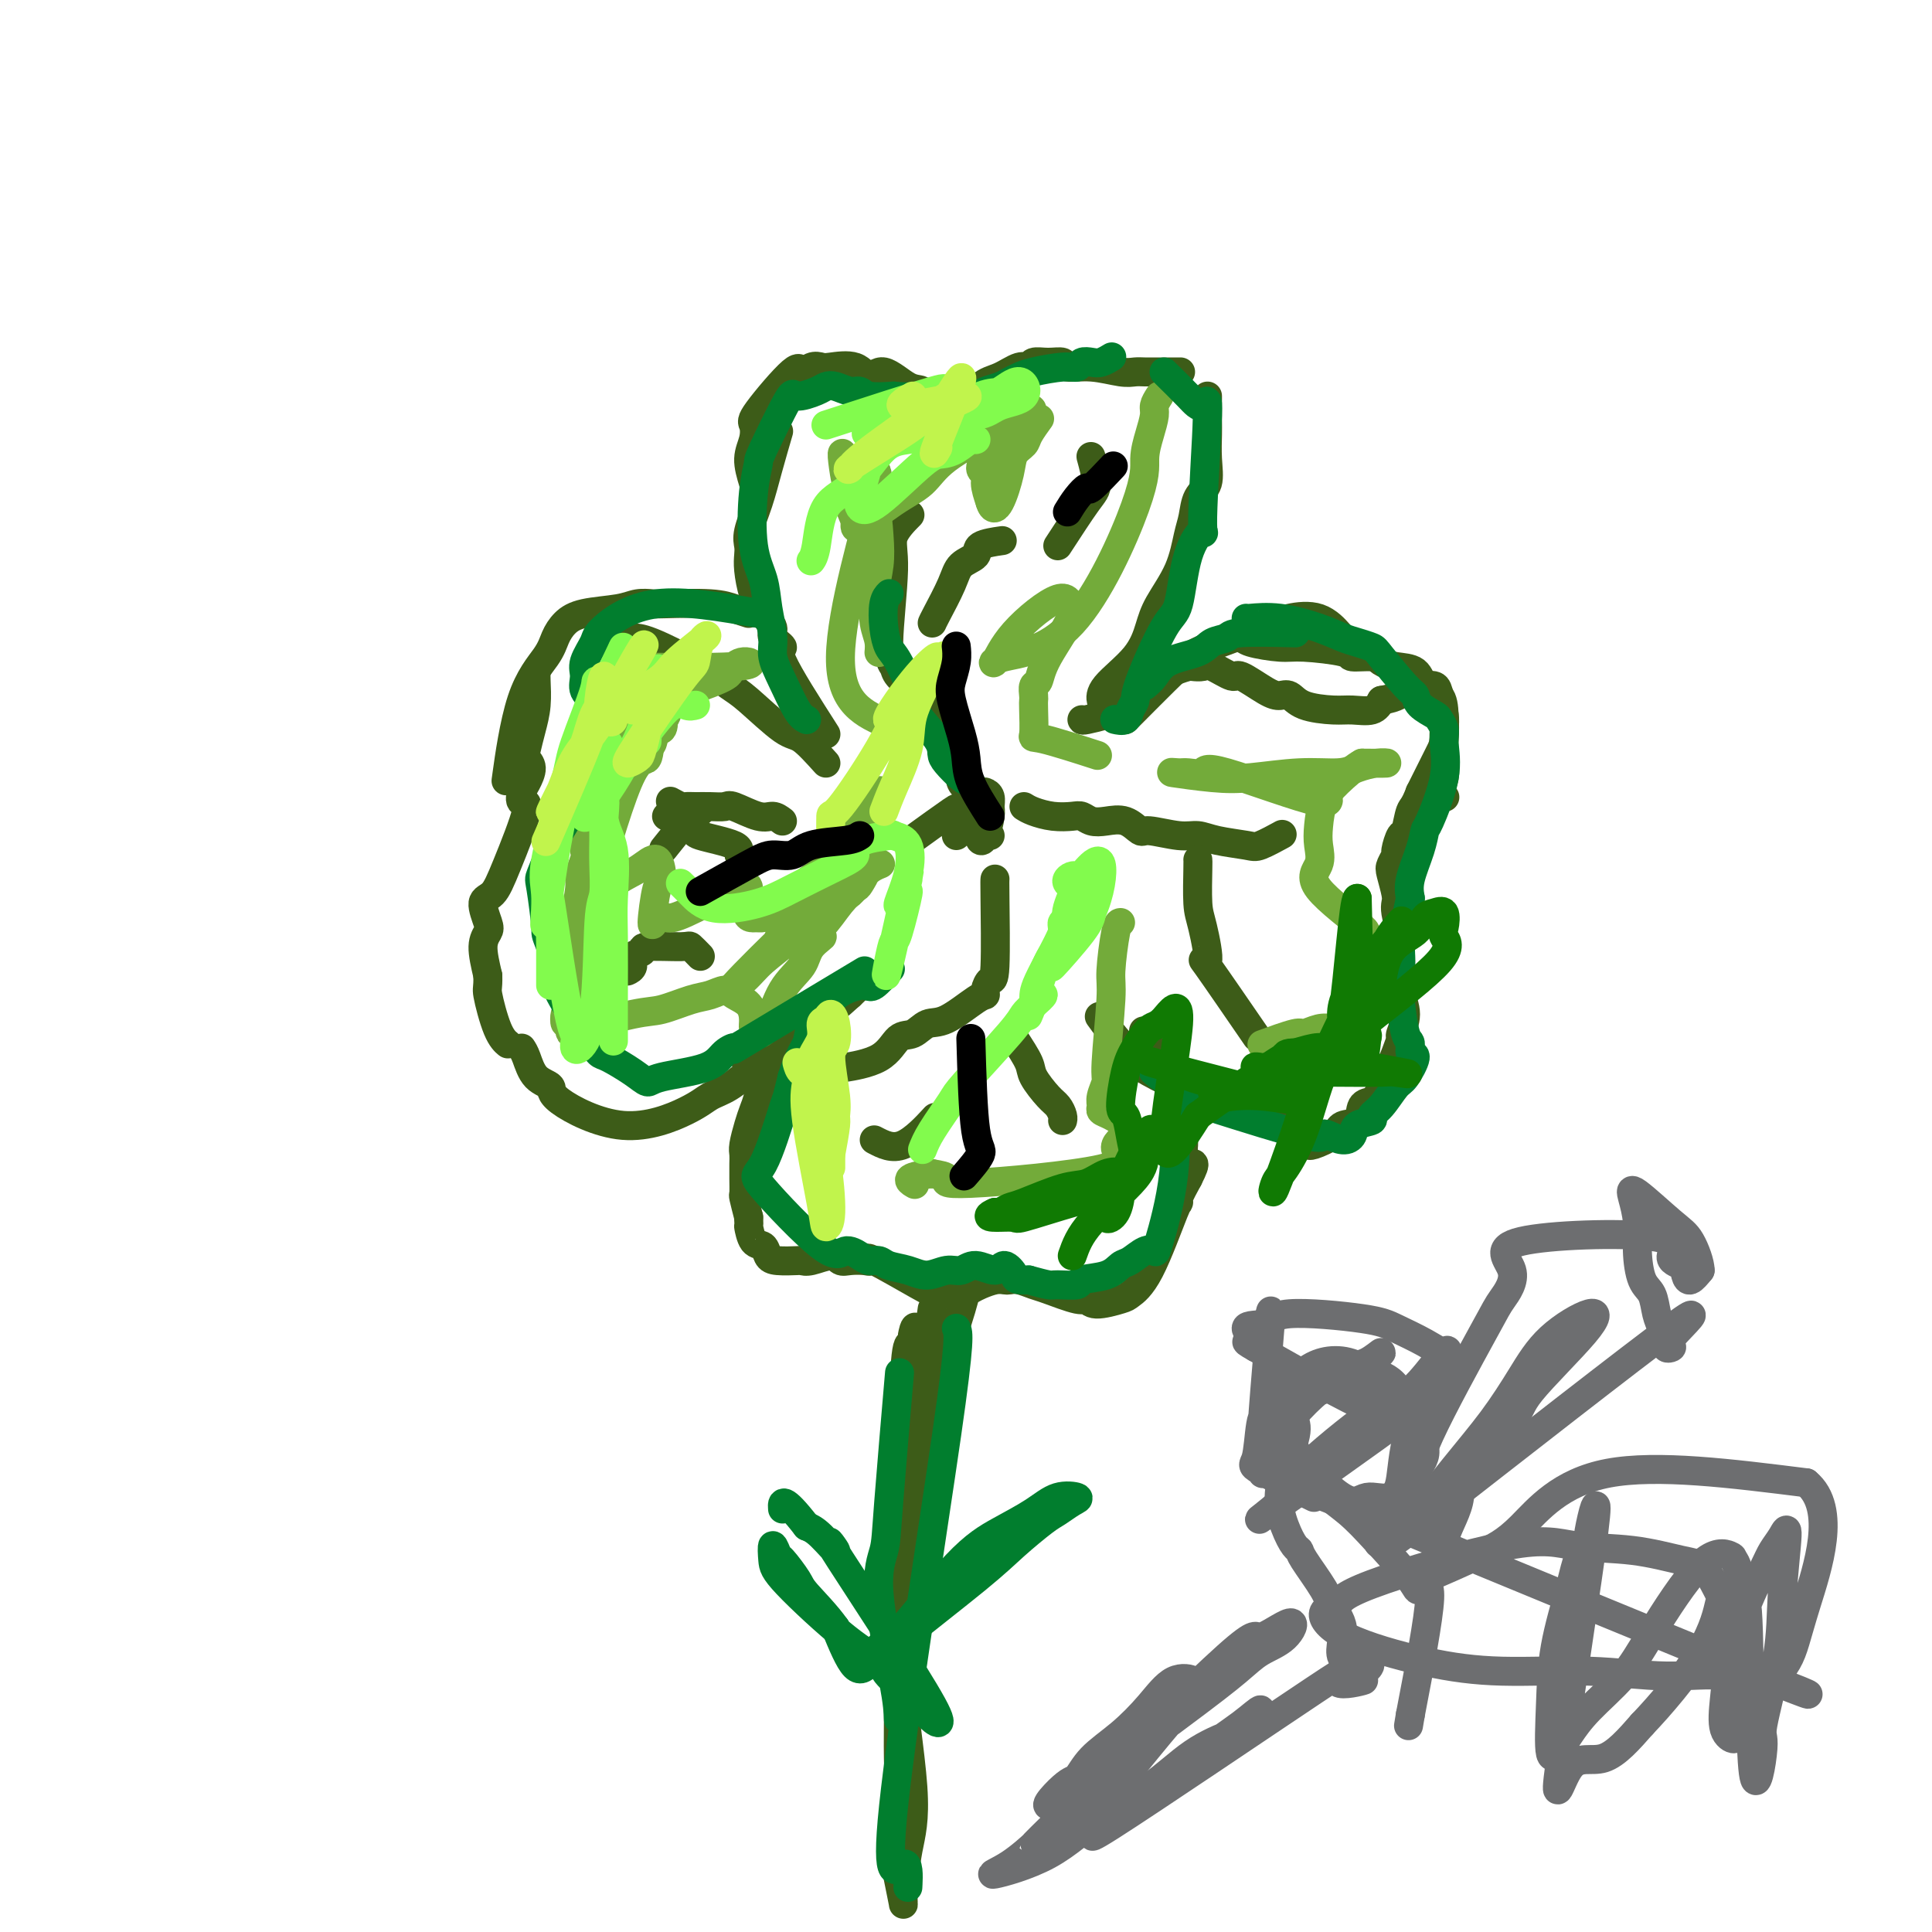 <svg viewBox='0 0 400 400' version='1.1' xmlns='http://www.w3.org/2000/svg' xmlns:xlink='http://www.w3.org/1999/xlink'><g fill='none' stroke='#3D5C18' stroke-width='6' stroke-linecap='round' stroke-linejoin='round'><path d='M171,158c-1.848,-2.050 -3.696,-4.101 -5,-5c-1.304,-0.899 -2.064,-0.648 -4,-2c-1.936,-1.352 -5.046,-4.309 -7,-6c-1.954,-1.691 -2.751,-2.116 -4,-3c-1.249,-0.884 -2.951,-2.226 -6,-4c-3.049,-1.774 -7.444,-3.978 -10,-5c-2.556,-1.022 -3.273,-0.862 -4,-1c-0.727,-0.138 -1.465,-0.576 -2,-1c-0.535,-0.424 -0.867,-0.836 -1,-1c-0.133,-0.164 -0.066,-0.082 0,0'/><path d='M155,127c-0.956,-0.310 -1.911,-0.620 -3,-1c-1.089,-0.380 -2.311,-0.831 -5,-1c-2.689,-0.169 -6.845,-0.057 -9,0c-2.155,0.057 -2.310,0.059 -3,0c-0.690,-0.059 -1.915,-0.179 -3,0c-1.085,0.179 -2.031,0.657 -4,1c-1.969,0.343 -4.960,0.552 -7,1c-2.040,0.448 -3.128,1.135 -4,2c-0.872,0.865 -1.526,1.909 -2,3c-0.474,1.091 -0.766,2.231 -2,4c-1.234,1.769 -3.409,4.169 -5,9c-1.591,4.831 -2.597,12.095 -3,15c-0.403,2.905 -0.201,1.453 0,0'/><path d='M111,139c-0.023,0.402 -0.046,0.804 0,2c0.046,1.196 0.160,3.187 0,5c-0.160,1.813 -0.596,3.448 -1,5c-0.404,1.552 -0.777,3.020 -1,4c-0.223,0.980 -0.296,1.472 0,2c0.296,0.528 0.962,1.092 1,2c0.038,0.908 -0.553,2.160 -1,3c-0.447,0.840 -0.752,1.269 -1,2c-0.248,0.731 -0.439,1.765 0,2c0.439,0.235 1.508,-0.330 1,2c-0.508,2.330 -2.594,7.554 -4,11c-1.406,3.446 -2.132,5.112 -3,6c-0.868,0.888 -1.876,0.998 -2,2c-0.124,1.002 0.637,2.898 1,4c0.363,1.102 0.329,1.412 0,2c-0.329,0.588 -0.951,1.454 -1,3c-0.049,1.546 0.476,3.773 1,6'/><path d='M101,202c0.065,2.850 -0.271,2.475 0,4c0.271,1.525 1.150,4.949 2,7c0.850,2.051 1.671,2.729 2,3c0.329,0.271 0.164,0.136 0,0'/><path d='M108,217c0.292,0.441 0.585,0.882 1,2c0.415,1.118 0.954,2.914 2,4c1.046,1.086 2.600,1.461 3,2c0.400,0.539 -0.355,1.240 2,3c2.355,1.760 7.820,4.579 13,5c5.180,0.421 10.076,-1.556 13,-3c2.924,-1.444 3.877,-2.356 5,-3c1.123,-0.644 2.417,-1.021 4,-2c1.583,-0.979 3.455,-2.561 5,-4c1.545,-1.439 2.762,-2.733 4,-4c1.238,-1.267 2.497,-2.505 3,-3c0.503,-0.495 0.252,-0.248 0,0'/><path d='M154,219c3.841,-1.501 7.681,-3.002 10,-4c2.319,-0.998 3.116,-1.494 5,-3c1.884,-1.506 4.853,-4.021 7,-6c2.147,-1.979 3.470,-3.423 4,-4c0.530,-0.577 0.265,-0.289 0,0'/><path d='M171,152c-3.868,-6.049 -7.736,-12.099 -9,-15c-1.264,-2.901 0.075,-2.655 0,-3c-0.075,-0.345 -1.565,-1.282 -2,-2c-0.435,-0.718 0.185,-1.218 0,-2c-0.185,-0.782 -1.173,-1.847 -2,-3c-0.827,-1.153 -1.491,-2.392 -2,-4c-0.509,-1.608 -0.862,-3.583 -1,-5c-0.138,-1.417 -0.059,-2.276 0,-3c0.059,-0.724 0.100,-1.312 0,-2c-0.100,-0.688 -0.342,-1.474 0,-3c0.342,-1.526 1.267,-3.790 2,-6c0.733,-2.210 1.274,-4.364 2,-7c0.726,-2.636 1.636,-5.753 2,-7c0.364,-1.247 0.182,-0.623 0,0'/><path d='M156,100c-0.530,-1.744 -1.059,-3.489 -1,-5c0.059,-1.511 0.708,-2.789 1,-4c0.292,-1.211 0.228,-2.356 0,-3c-0.228,-0.644 -0.618,-0.785 1,-3c1.618,-2.215 5.246,-6.502 7,-8c1.754,-1.498 1.635,-0.208 2,0c0.365,0.208 1.214,-0.667 2,-1c0.786,-0.333 1.510,-0.124 2,0c0.490,0.124 0.746,0.163 2,0c1.254,-0.163 3.506,-0.529 5,0c1.494,0.529 2.231,1.955 3,2c0.769,0.045 1.571,-1.289 3,-1c1.429,0.289 3.486,2.200 5,3c1.514,0.800 2.486,0.488 3,1c0.514,0.512 0.571,1.849 1,2c0.429,0.151 1.231,-0.882 2,-1c0.769,-0.118 1.505,0.681 2,1c0.495,0.319 0.747,0.160 1,0'/><path d='M197,83c3.339,0.336 4.686,-1.823 6,-3c1.314,-1.177 2.595,-1.373 4,-2c1.405,-0.627 2.934,-1.686 4,-2c1.066,-0.314 1.669,0.116 2,0c0.331,-0.116 0.389,-0.778 1,-1c0.611,-0.222 1.773,-0.003 3,0c1.227,0.003 2.517,-0.209 3,0c0.483,0.209 0.159,0.841 1,1c0.841,0.159 2.845,-0.153 5,0c2.155,0.153 4.459,0.773 6,1c1.541,0.227 2.319,0.061 3,0c0.681,-0.061 1.265,-0.016 2,0c0.735,0.016 1.621,0.004 3,0c1.379,-0.004 3.251,-0.001 4,0c0.749,0.001 0.374,0.001 0,0'/><path d='M250,82c-0.004,1.889 -0.008,3.778 0,5c0.008,1.222 0.027,1.776 0,3c-0.027,1.224 -0.101,3.119 0,5c0.101,1.881 0.377,3.750 0,5c-0.377,1.250 -1.407,1.881 -2,3c-0.593,1.119 -0.750,2.727 -1,4c-0.250,1.273 -0.594,2.211 -1,4c-0.406,1.789 -0.873,4.429 -2,7c-1.127,2.571 -2.915,5.075 -4,7c-1.085,1.925 -1.468,3.273 -2,5c-0.532,1.727 -1.215,3.834 -3,6c-1.785,2.166 -4.673,4.391 -6,6c-1.327,1.609 -1.093,2.603 -1,3c0.093,0.397 0.047,0.199 0,0'/><path d='M224,149c0.017,0.095 0.033,0.191 1,0c0.967,-0.191 2.883,-0.667 4,-1c1.117,-0.333 1.434,-0.522 2,-1c0.566,-0.478 1.379,-1.245 2,-2c0.621,-0.755 1.049,-1.498 2,-2c0.951,-0.502 2.425,-0.761 3,-1c0.575,-0.239 0.252,-0.456 1,-1c0.748,-0.544 2.568,-1.416 4,-2c1.432,-0.584 2.475,-0.880 3,-1c0.525,-0.120 0.532,-0.063 1,0c0.468,0.063 1.395,0.132 2,0c0.605,-0.132 0.886,-0.466 2,0c1.114,0.466 3.061,1.731 4,2c0.939,0.269 0.871,-0.457 2,0c1.129,0.457 3.457,2.098 5,3c1.543,0.902 2.302,1.064 3,1c0.698,-0.064 1.335,-0.356 2,0c0.665,0.356 1.358,1.358 3,2c1.642,0.642 4.234,0.925 6,1c1.766,0.075 2.706,-0.057 4,0c1.294,0.057 2.941,0.302 4,0c1.059,-0.302 1.529,-1.151 2,-2'/><path d='M286,145c3.434,-0.546 4.019,-1.410 5,-2c0.981,-0.590 2.358,-0.905 3,-1c0.642,-0.095 0.550,0.031 1,0c0.450,-0.031 1.441,-0.218 2,0c0.559,0.218 0.687,0.841 1,2c0.313,1.159 0.811,2.853 1,4c0.189,1.147 0.068,1.747 0,3c-0.068,1.253 -0.085,3.159 0,5c0.085,1.841 0.270,3.617 0,5c-0.270,1.383 -0.996,2.372 -1,3c-0.004,0.628 0.713,0.894 1,1c0.287,0.106 0.143,0.053 0,0'/><path d='M233,149c0.249,-0.245 0.497,-0.490 2,-2c1.503,-1.510 4.259,-4.286 6,-6c1.741,-1.714 2.466,-2.365 3,-3c0.534,-0.635 0.877,-1.255 2,-2c1.123,-0.745 3.025,-1.614 4,-2c0.975,-0.386 1.022,-0.288 3,-1c1.978,-0.712 5.886,-2.232 8,-3c2.114,-0.768 2.434,-0.783 3,-1c0.566,-0.217 1.379,-0.635 3,-1c1.621,-0.365 4.052,-0.675 6,0c1.948,0.675 3.414,2.336 4,3c0.586,0.664 0.293,0.332 0,0'/><path d='M254,132c1.200,-0.081 2.399,-0.163 3,0c0.601,0.163 0.602,0.569 2,1c1.398,0.431 4.192,0.885 6,1c1.808,0.115 2.630,-0.110 5,0c2.370,0.110 6.289,0.555 8,1c1.711,0.445 1.215,0.891 2,1c0.785,0.109 2.852,-0.118 4,0c1.148,0.118 1.376,0.583 2,1c0.624,0.417 1.645,0.788 3,1c1.355,0.212 3.043,0.266 4,1c0.957,0.734 1.182,2.149 2,3c0.818,0.851 2.227,1.140 3,2c0.773,0.860 0.909,2.291 1,4c0.091,1.709 0.138,3.695 0,5c-0.138,1.305 -0.460,1.928 -1,3c-0.540,1.072 -1.297,2.592 -2,4c-0.703,1.408 -1.351,2.704 -2,4'/><path d='M294,164c-1.177,3.142 -1.621,2.998 -2,4c-0.379,1.002 -0.694,3.151 -1,4c-0.306,0.849 -0.605,0.400 -1,1c-0.395,0.600 -0.887,2.251 -1,3c-0.113,0.749 0.152,0.595 0,1c-0.152,0.405 -0.721,1.367 -1,2c-0.279,0.633 -0.268,0.937 0,2c0.268,1.063 0.795,2.886 1,4c0.205,1.114 0.090,1.519 0,2c-0.090,0.481 -0.153,1.039 0,2c0.153,0.961 0.523,2.325 1,3c0.477,0.675 1.061,0.661 1,1c-0.061,0.339 -0.766,1.030 -1,2c-0.234,0.970 0.005,2.220 0,4c-0.005,1.780 -0.252,4.092 0,6c0.252,1.908 1.004,3.412 1,5c-0.004,1.588 -0.764,3.261 -1,4c-0.236,0.739 0.052,0.545 0,1c-0.052,0.455 -0.443,1.559 -1,3c-0.557,1.441 -1.278,3.221 -2,5'/><path d='M287,223c-1.042,2.860 -1.649,3.511 -2,4c-0.351,0.489 -0.448,0.816 -1,1c-0.552,0.184 -1.559,0.225 -2,1c-0.441,0.775 -0.314,2.285 -1,3c-0.686,0.715 -2.184,0.636 -3,1c-0.816,0.364 -0.951,1.170 -2,2c-1.049,0.830 -3.013,1.685 -4,2c-0.987,0.315 -0.996,0.090 -1,0c-0.004,-0.090 -0.002,-0.045 0,0'/><path d='M273,236c-3.424,-2.222 -6.848,-4.444 -9,-5c-2.152,-0.556 -3.033,0.554 -8,-1c-4.967,-1.554 -14.022,-5.773 -18,-8c-3.978,-2.227 -2.881,-2.463 -3,-3c-0.119,-0.537 -1.455,-1.375 -3,-3c-1.545,-1.625 -3.299,-4.036 -4,-5c-0.701,-0.964 -0.351,-0.482 0,0'/><path d='M176,206c-0.521,0.203 -1.042,0.406 -2,1c-0.958,0.594 -2.355,1.578 -3,2c-0.645,0.422 -0.540,0.281 -1,1c-0.460,0.719 -1.485,2.296 -3,4c-1.515,1.704 -3.519,3.534 -5,5c-1.481,1.466 -2.438,2.569 -3,3c-0.562,0.431 -0.729,0.192 -1,1c-0.271,0.808 -0.647,2.664 -1,4c-0.353,1.336 -0.683,2.153 -1,3c-0.317,0.847 -0.621,1.724 -1,3c-0.379,1.276 -0.833,2.952 -1,4c-0.167,1.048 -0.045,1.469 0,2c0.045,0.531 0.015,1.173 0,2c-0.015,0.827 -0.014,1.840 0,3c0.014,1.160 0.042,2.466 0,3c-0.042,0.534 -0.155,0.295 0,1c0.155,0.705 0.577,2.352 1,4'/><path d='M155,252c0.123,2.600 -0.068,1.600 0,2c0.068,0.400 0.397,2.198 1,3c0.603,0.802 1.481,0.607 2,1c0.519,0.393 0.679,1.375 1,2c0.321,0.625 0.803,0.895 2,1c1.197,0.105 3.108,0.046 4,0c0.892,-0.046 0.766,-0.079 1,0c0.234,0.079 0.829,0.270 2,0c1.171,-0.270 2.918,-0.999 4,-1c1.082,-0.001 1.501,0.727 2,1c0.499,0.273 1.080,0.091 2,0c0.920,-0.091 2.179,-0.091 3,0c0.821,0.091 1.203,0.273 1,0c-0.203,-0.273 -0.993,-1.001 1,0c1.993,1.001 6.767,3.731 9,5c2.233,1.269 1.924,1.077 2,1c0.076,-0.077 0.538,-0.038 1,0'/><path d='M193,267c3.264,1.142 4.425,0.996 5,1c0.575,0.004 0.564,0.159 1,0c0.436,-0.159 1.321,-0.631 2,-1c0.679,-0.369 1.154,-0.636 2,-1c0.846,-0.364 2.065,-0.826 3,-1c0.935,-0.174 1.587,-0.059 2,0c0.413,0.059 0.587,0.062 1,0c0.413,-0.062 1.066,-0.190 2,0c0.934,0.190 2.148,0.696 3,1c0.852,0.304 1.342,0.404 3,1c1.658,0.596 4.484,1.689 6,2c1.516,0.311 1.723,-0.158 2,0c0.277,0.158 0.624,0.945 2,1c1.376,0.055 3.781,-0.622 5,-1c1.219,-0.378 1.253,-0.456 2,-1c0.747,-0.544 2.206,-1.555 4,-5c1.794,-3.445 3.924,-9.326 5,-12c1.076,-2.674 1.097,-2.143 1,-2c-0.097,0.143 -0.314,-0.102 0,-1c0.314,-0.898 1.157,-2.449 2,-4'/><path d='M246,244c2.230,-4.381 0.804,-2.834 0,-3c-0.804,-0.166 -0.988,-2.047 -1,-3c-0.012,-0.953 0.147,-0.979 0,-2c-0.147,-1.021 -0.602,-3.036 -1,-4c-0.398,-0.964 -0.741,-0.876 -1,-2c-0.259,-1.124 -0.434,-3.462 -1,-5c-0.566,-1.538 -1.523,-2.278 -2,-3c-0.477,-0.722 -0.475,-1.425 -1,-3c-0.525,-1.575 -1.579,-4.021 -2,-5c-0.421,-0.979 -0.211,-0.489 0,0'/><path d='M201,263c-0.605,2.671 -1.209,5.341 -2,8c-0.791,2.659 -1.767,5.306 -3,11c-1.233,5.694 -2.722,14.433 -4,21c-1.278,6.567 -2.344,10.960 -3,16c-0.656,5.040 -0.902,10.726 -1,13c-0.098,2.274 -0.049,1.137 0,0'/><path d='M193,271c-1.495,10.789 -2.989,21.578 -4,28c-1.011,6.422 -1.538,8.478 -2,16c-0.462,7.522 -0.860,20.511 -1,28c-0.140,7.489 -0.021,9.478 0,12c0.021,2.522 -0.057,5.577 0,9c0.057,3.423 0.249,7.214 0,10c-0.249,2.786 -0.941,4.566 -1,7c-0.059,2.434 0.513,5.523 1,8c0.487,2.477 0.890,4.341 1,5c0.110,0.659 -0.072,0.114 0,-2c0.072,-2.114 0.397,-5.795 1,-9c0.603,-3.205 1.485,-5.933 1,-13c-0.485,-7.067 -2.336,-18.471 -3,-27c-0.664,-8.529 -0.140,-14.181 0,-20c0.140,-5.819 -0.103,-11.805 0,-17c0.103,-5.195 0.551,-9.597 1,-14'/><path d='M187,292c0.449,-18.394 1.573,-13.378 2,-12c0.427,1.378 0.158,-0.880 0,-2c-0.158,-1.120 -0.203,-1.101 0,-2c0.203,-0.899 0.655,-2.717 1,1c0.345,3.717 0.584,12.968 1,18c0.416,5.032 1.011,5.846 1,9c-0.011,3.154 -0.626,8.650 -1,13c-0.374,4.350 -0.507,7.554 -1,14c-0.493,6.446 -1.347,16.134 -2,22c-0.653,5.866 -1.107,7.909 -1,10c0.107,2.091 0.775,4.229 1,5c0.225,0.771 0.009,0.176 0,1c-0.009,0.824 0.190,3.068 0,1c-0.190,-2.068 -0.769,-8.448 -1,-11c-0.231,-2.552 -0.116,-1.276 0,0'/><path d='M205,173c-0.823,-0.114 -1.646,-0.229 -2,0c-0.354,0.229 -0.238,0.801 0,1c0.238,0.199 0.596,0.025 1,-1c0.404,-1.025 0.852,-2.902 1,-4c0.148,-1.098 -0.003,-1.418 0,-2c0.003,-0.582 0.161,-1.427 0,-2c-0.161,-0.573 -0.641,-0.875 -1,-1c-0.359,-0.125 -0.597,-0.072 -2,1c-1.403,1.072 -3.972,3.163 -5,4c-1.028,0.837 -0.514,0.418 0,0'/><path d='M198,173c-0.007,-0.782 -0.014,-1.564 0,-2c0.014,-0.436 0.048,-0.526 0,-1c-0.048,-0.474 -0.178,-1.333 0,-2c0.178,-0.667 0.663,-1.141 -1,0c-1.663,1.141 -5.475,3.897 -7,5c-1.525,1.103 -0.762,0.551 0,0'/><path d='M202,169c-0.095,-0.687 -0.191,-1.374 0,-2c0.191,-0.626 0.667,-1.191 0,-2c-0.667,-0.809 -2.479,-1.863 -3,-3c-0.521,-1.137 0.249,-2.356 0,-4c-0.249,-1.644 -1.518,-3.713 -2,-5c-0.482,-1.287 -0.178,-1.790 -1,-3c-0.822,-1.210 -2.769,-3.125 -4,-4c-1.231,-0.875 -1.746,-0.709 -2,-1c-0.254,-0.291 -0.245,-1.039 -1,-2c-0.755,-0.961 -2.272,-2.135 -3,-3c-0.728,-0.865 -0.667,-1.420 -1,-2c-0.333,-0.580 -1.059,-1.186 -1,-5c0.059,-3.814 0.902,-10.837 1,-15c0.098,-4.163 -0.551,-5.467 0,-7c0.551,-1.533 2.300,-3.295 3,-4c0.700,-0.705 0.350,-0.352 0,0'/><path d='M193,129c0.119,-0.275 0.238,-0.549 1,-2c0.762,-1.451 2.166,-4.077 3,-6c0.834,-1.923 1.096,-3.142 2,-4c0.904,-0.858 2.448,-1.354 3,-2c0.552,-0.646 0.110,-1.443 1,-2c0.890,-0.557 3.111,-0.873 4,-1c0.889,-0.127 0.444,-0.063 0,0'/><path d='M219,113c2.279,-3.502 4.558,-7.005 6,-9c1.442,-1.995 2.046,-2.483 2,-4c-0.046,-1.517 -0.743,-4.062 -1,-5c-0.257,-0.938 -0.073,-0.268 0,0c0.073,0.268 0.037,0.134 0,0'/><path d='M212,167c0.501,0.311 1.001,0.623 2,1c0.999,0.377 2.496,0.820 4,1c1.504,0.180 3.014,0.099 4,0c0.986,-0.099 1.448,-0.215 2,0c0.552,0.215 1.194,0.760 2,1c0.806,0.240 1.776,0.173 3,0c1.224,-0.173 2.701,-0.454 4,0c1.299,0.454 2.421,1.641 3,2c0.579,0.359 0.617,-0.111 2,0c1.383,0.111 4.111,0.802 6,1c1.889,0.198 2.938,-0.098 4,0c1.062,0.098 2.138,0.590 4,1c1.862,0.410 4.509,0.739 6,1c1.491,0.261 1.824,0.455 3,0c1.176,-0.455 3.193,-1.559 4,-2c0.807,-0.441 0.403,-0.221 0,0'/><path d='M248,178c0.017,0.142 0.034,0.284 0,2c-0.034,1.716 -0.119,5.005 0,7c0.119,1.995 0.444,2.695 1,5c0.556,2.305 1.345,6.216 1,7c-0.345,0.784 -1.824,-1.558 0,1c1.824,2.558 6.950,10.017 9,13c2.050,2.983 1.025,1.492 0,0'/><path d='M206,182c-0.022,0.182 -0.044,0.364 0,4c0.044,3.636 0.153,10.725 0,14c-0.153,3.275 -0.568,2.734 -1,3c-0.432,0.266 -0.881,1.337 -1,2c-0.119,0.663 0.093,0.917 0,1c-0.093,0.083 -0.489,-0.006 -2,1c-1.511,1.006 -4.136,3.106 -6,4c-1.864,0.894 -2.966,0.583 -4,1c-1.034,0.417 -1.998,1.562 -3,2c-1.002,0.438 -2.042,0.169 -3,1c-0.958,0.831 -1.835,2.762 -4,4c-2.165,1.238 -5.619,1.782 -7,2c-1.381,0.218 -0.691,0.109 0,0'/><path d='M181,236c1.867,0.978 3.733,1.956 6,1c2.267,-0.956 4.933,-3.844 6,-5c1.067,-1.156 0.533,-0.578 0,0'/><path d='M210,215c1.232,1.882 2.463,3.765 3,5c0.537,1.235 0.378,1.823 1,3c0.622,1.177 2.023,2.942 3,4c0.977,1.058 1.530,1.407 2,2c0.470,0.593 0.857,1.429 1,2c0.143,0.571 0.041,0.877 0,1c-0.041,0.123 -0.020,0.061 0,0'/><path d='M162,170c-0.646,-0.483 -1.292,-0.967 -2,-1c-0.708,-0.033 -1.477,0.383 -3,0c-1.523,-0.383 -3.798,-1.567 -5,-2c-1.202,-0.433 -1.329,-0.115 -2,0c-0.671,0.115 -1.886,0.027 -3,0c-1.114,-0.027 -2.127,0.007 -3,0c-0.873,-0.007 -1.605,-0.053 -2,0c-0.395,0.053 -0.452,0.207 -1,0c-0.548,-0.207 -1.585,-0.773 -2,-1c-0.415,-0.227 -0.207,-0.113 0,0'/><path d='M145,198c-0.828,-0.852 -1.655,-1.705 -2,-2c-0.345,-0.295 -0.207,-0.034 -2,0c-1.793,0.034 -5.517,-0.159 -7,0c-1.483,0.159 -0.723,0.670 -1,1c-0.277,0.330 -1.590,0.480 -2,1c-0.410,0.520 0.082,1.409 0,2c-0.082,0.591 -0.738,0.883 -1,1c-0.262,0.117 -0.131,0.058 0,0'/><path d='M145,168c-0.289,-0.244 -0.578,-0.489 -2,1c-1.422,1.489 -3.978,4.711 -5,6c-1.022,1.289 -0.511,0.644 0,0'/><path d='M155,178c-0.939,-0.250 -1.878,-0.499 -2,-1c-0.122,-0.501 0.574,-1.252 -1,-2c-1.574,-0.748 -5.416,-1.493 -7,-2c-1.584,-0.507 -0.908,-0.777 -1,-1c-0.092,-0.223 -0.953,-0.400 -2,-1c-1.047,-0.600 -2.282,-1.623 -3,-2c-0.718,-0.377 -0.919,-0.108 -1,0c-0.081,0.108 -0.040,0.054 0,0'/></g>
<g fill='none' stroke='#73AB3A' stroke-width='6' stroke-linecap='round' stroke-linejoin='round'><path d='M178,173c-0.369,1.061 -0.738,2.123 -1,3c-0.262,0.877 -0.417,1.570 0,1c0.417,-0.570 1.404,-2.402 2,-4c0.596,-1.598 0.799,-2.963 1,-4c0.201,-1.037 0.398,-1.747 1,-3c0.602,-1.253 1.608,-3.048 1,-2c-0.608,1.048 -2.832,4.939 -4,7c-1.168,2.061 -1.281,2.293 -2,3c-0.719,0.707 -2.043,1.888 -3,3c-0.957,1.112 -1.546,2.155 -2,3c-0.454,0.845 -0.772,1.492 -1,2c-0.228,0.508 -0.364,0.875 0,1c0.364,0.125 1.229,0.007 3,-1c1.771,-1.007 4.450,-2.902 6,-4c1.550,-1.098 1.972,-1.397 1,-1c-0.972,0.397 -3.339,1.492 -5,3c-1.661,1.508 -2.618,3.431 -4,5c-1.382,1.569 -3.191,2.785 -5,4'/><path d='M166,189c-3.319,3.030 -5.117,5.106 -5,6c0.117,0.894 2.149,0.607 4,0c1.851,-0.607 3.522,-1.532 5,-3c1.478,-1.468 2.764,-3.477 4,-5c1.236,-1.523 2.421,-2.558 3,-3c0.579,-0.442 0.552,-0.290 1,-1c0.448,-0.710 1.372,-2.283 1,-2c-0.372,0.283 -2.039,2.423 -4,4c-1.961,1.577 -4.214,2.591 -6,4c-1.786,1.409 -3.103,3.212 -5,5c-1.897,1.788 -4.374,3.562 -6,5c-1.626,1.438 -2.401,2.539 -4,4c-1.599,1.461 -4.023,3.283 -2,1c2.023,-2.283 8.491,-8.672 12,-12c3.509,-3.328 4.058,-3.595 5,-5c0.942,-1.405 2.276,-3.950 3,-5c0.724,-1.050 0.836,-0.607 1,-1c0.164,-0.393 0.378,-1.622 0,-2c-0.378,-0.378 -1.349,0.095 -4,2c-2.651,1.905 -6.983,5.244 -9,7c-2.017,1.756 -1.719,1.930 -2,2c-0.281,0.070 -1.140,0.035 -2,0'/><path d='M156,190c-2.676,0.343 -0.867,-4.300 -1,-6c-0.133,-1.700 -2.210,-0.458 -3,0c-0.790,0.458 -0.293,0.133 -2,1c-1.707,0.867 -5.618,2.925 -8,4c-2.382,1.075 -3.237,1.168 -4,1c-0.763,-0.168 -1.435,-0.598 -2,0c-0.565,0.598 -1.023,2.222 -1,1c0.023,-1.222 0.528,-5.290 1,-7c0.472,-1.710 0.912,-1.063 1,-2c0.088,-0.937 -0.174,-3.459 -1,-4c-0.826,-0.541 -2.214,0.897 -4,2c-1.786,1.103 -3.969,1.871 -6,4c-2.031,2.129 -3.910,5.621 -3,1c0.910,-4.621 4.610,-17.353 7,-23c2.390,-5.647 3.472,-4.209 4,-5c0.528,-0.791 0.502,-3.810 1,-5c0.498,-1.190 1.519,-0.551 2,-1c0.481,-0.449 0.423,-1.985 0,-2c-0.423,-0.015 -1.212,1.493 -2,3'/><path d='M135,152c-0.339,1.063 -0.185,2.219 0,2c0.185,-0.219 0.401,-1.814 1,-3c0.599,-1.186 1.580,-1.964 2,-3c0.420,-1.036 0.278,-2.329 0,-3c-0.278,-0.671 -0.694,-0.720 -1,-1c-0.306,-0.280 -0.502,-0.790 -1,-1c-0.498,-0.210 -1.296,-0.119 -2,0c-0.704,0.119 -1.313,0.268 -2,0c-0.687,-0.268 -1.450,-0.953 -1,-2c0.450,-1.047 2.115,-2.457 1,-3c-1.115,-0.543 -5.010,-0.218 -1,0c4.010,0.218 15.926,0.328 21,0c5.074,-0.328 3.307,-1.094 2,-1c-1.307,0.094 -2.153,1.047 -3,2'/><path d='M151,139c0.758,1.143 -6.846,3.499 -11,5c-4.154,1.501 -4.858,2.147 -6,3c-1.142,0.853 -2.722,1.915 -4,3c-1.278,1.085 -2.256,2.195 -3,3c-0.744,0.805 -1.256,1.306 -2,2c-0.744,0.694 -1.720,1.583 -2,3c-0.280,1.417 0.135,3.363 0,5c-0.135,1.637 -0.820,2.965 -1,4c-0.180,1.035 0.144,1.775 0,3c-0.144,1.225 -0.756,2.933 -1,4c-0.244,1.067 -0.122,1.493 0,2c0.122,0.507 0.243,1.093 0,2c-0.243,0.907 -0.849,2.133 -1,3c-0.151,0.867 0.152,1.374 0,3c-0.152,1.626 -0.759,4.371 -1,6c-0.241,1.629 -0.117,2.141 0,3c0.117,0.859 0.227,2.065 0,3c-0.227,0.935 -0.792,1.598 -1,3c-0.208,1.402 -0.059,3.543 0,5c0.059,1.457 0.030,2.228 0,3'/><path d='M118,207c-1.071,8.090 -1.247,3.816 -1,3c0.247,-0.816 0.919,1.827 1,3c0.081,1.173 -0.429,0.876 2,0c2.429,-0.876 7.795,-2.330 11,-3c3.205,-0.670 4.247,-0.555 6,-1c1.753,-0.445 4.217,-1.449 6,-2c1.783,-0.551 2.884,-0.650 4,-1c1.116,-0.350 2.246,-0.953 3,-1c0.754,-0.047 1.133,0.461 2,1c0.867,0.539 2.224,1.110 3,2c0.776,0.890 0.972,2.101 1,3c0.028,0.899 -0.112,1.487 0,2c0.112,0.513 0.475,0.952 1,1c0.525,0.048 1.212,-0.295 2,-2c0.788,-1.705 1.677,-4.771 3,-7c1.323,-2.229 3.081,-3.622 4,-5c0.919,-1.378 0.999,-2.740 2,-4c1.001,-1.260 2.923,-2.416 2,-2c-0.923,0.416 -4.692,2.405 -5,2c-0.308,-0.405 2.846,-3.202 6,-6'/><path d='M171,190c3.164,-4.635 4.075,-4.222 5,-5c0.925,-0.778 1.864,-2.748 3,-4c1.136,-1.252 2.467,-1.786 3,-2c0.533,-0.214 0.266,-0.107 0,0'/><path d='M184,150c-5.056,-2.147 -10.111,-4.295 -10,-14c0.111,-9.705 5.390,-26.968 7,-34c1.610,-7.032 -0.448,-3.832 -1,-2c-0.552,1.832 0.401,2.296 1,4c0.599,1.704 0.844,4.647 1,7c0.156,2.353 0.223,4.116 0,6c-0.223,1.884 -0.737,3.888 -1,6c-0.263,2.112 -0.276,4.333 0,6c0.276,1.667 0.842,2.781 1,4c0.158,1.219 -0.093,2.545 0,2c0.093,-0.545 0.530,-2.961 0,-8c-0.530,-5.039 -2.027,-12.703 -3,-18c-0.973,-5.297 -1.421,-8.228 -2,-10c-0.579,-1.772 -1.290,-2.386 -2,-3'/><path d='M175,96c-1.149,-5.188 -0.520,0.341 0,3c0.520,2.659 0.931,2.448 1,3c0.069,0.552 -0.204,1.867 0,3c0.204,1.133 0.884,2.084 1,3c0.116,0.916 -0.332,1.799 1,1c1.332,-0.799 4.445,-3.279 7,-5c2.555,-1.721 4.552,-2.684 6,-4c1.448,-1.316 2.348,-2.984 5,-5c2.652,-2.016 7.055,-4.379 10,-6c2.945,-1.621 4.433,-2.498 5,-3c0.567,-0.502 0.214,-0.627 1,-1c0.786,-0.373 2.711,-0.992 1,1c-1.711,1.992 -7.056,6.596 -9,9c-1.944,2.404 -0.485,2.609 0,3c0.485,0.391 -0.004,0.969 0,2c0.004,1.031 0.502,2.516 1,4'/><path d='M205,104c0.494,1.699 1.230,1.445 2,0c0.770,-1.445 1.573,-4.083 2,-6c0.427,-1.917 0.479,-3.113 1,-4c0.521,-0.887 1.511,-1.465 2,-2c0.489,-0.535 0.478,-1.029 1,-2c0.522,-0.971 1.578,-2.420 2,-3c0.422,-0.580 0.211,-0.290 0,0'/><path d='M240,82c-0.444,0.708 -0.887,1.417 -1,2c-0.113,0.583 0.106,1.042 0,2c-0.106,0.958 -0.537,2.416 -1,4c-0.463,1.584 -0.959,3.294 -1,5c-0.041,1.706 0.374,3.409 -2,10c-2.374,6.591 -7.537,18.071 -13,24c-5.463,5.929 -11.226,6.307 -14,7c-2.774,0.693 -2.558,1.701 -2,1c0.558,-0.701 1.458,-3.112 4,-6c2.542,-2.888 6.726,-6.254 9,-7c2.274,-0.746 2.637,1.127 3,3'/><path d='M222,127c-0.563,2.208 -3.471,6.227 -5,9c-1.529,2.773 -1.678,4.301 -2,5c-0.322,0.699 -0.818,0.570 -1,1c-0.182,0.430 -0.051,1.419 0,2c0.051,0.581 0.023,0.755 0,1c-0.023,0.245 -0.039,0.560 0,2c0.039,1.440 0.134,4.005 0,5c-0.134,0.995 -0.498,0.422 2,1c2.498,0.578 7.856,2.308 10,3c2.144,0.692 1.072,0.346 0,0'/><path d='M272,162c2.444,2.370 4.889,4.740 1,4c-3.889,-0.740 -14.110,-4.592 -19,-6c-4.890,-1.408 -4.449,-0.374 -5,0c-0.551,0.374 -2.095,0.087 -3,0c-0.905,-0.087 -1.172,0.025 -2,0c-0.828,-0.025 -2.216,-0.188 -1,0c1.216,0.188 5.038,0.727 8,1c2.962,0.273 5.065,0.280 8,0c2.935,-0.280 6.703,-0.845 10,-1c3.297,-0.155 6.124,0.102 8,0c1.876,-0.102 2.802,-0.563 4,-1c1.198,-0.437 2.669,-0.848 4,-1c1.331,-0.152 2.523,-0.043 2,0c-0.523,0.043 -2.762,0.022 -5,0'/><path d='M282,158c-1.430,0.731 -3.505,2.558 -5,4c-1.495,1.442 -2.410,2.499 -3,4c-0.590,1.501 -0.856,3.447 -1,5c-0.144,1.553 -0.167,2.713 0,4c0.167,1.287 0.525,2.700 0,4c-0.525,1.300 -1.934,2.487 0,5c1.934,2.513 7.212,6.353 9,8c1.788,1.647 0.085,1.103 0,2c-0.085,0.897 1.449,3.237 2,5c0.551,1.763 0.118,2.949 0,4c-0.118,1.051 0.079,1.967 0,3c-0.079,1.033 -0.432,2.185 -1,3c-0.568,0.815 -1.350,1.295 -2,2c-0.650,0.705 -1.167,1.637 -2,2c-0.833,0.363 -1.983,0.157 -3,0c-1.017,-0.157 -1.902,-0.266 -3,0c-1.098,0.266 -2.408,0.906 -3,1c-0.592,0.094 -0.467,-0.359 -2,0c-1.533,0.359 -4.724,1.531 -6,2c-1.276,0.469 -0.638,0.234 0,0'/><path d='M232,191c-0.301,0.023 -0.601,0.046 -1,2c-0.399,1.954 -0.895,5.840 -1,8c-0.105,2.160 0.183,2.596 0,6c-0.183,3.404 -0.835,9.777 -1,13c-0.165,3.223 0.157,3.297 0,4c-0.157,0.703 -0.792,2.037 -1,3c-0.208,0.963 0.010,1.556 0,2c-0.010,0.444 -0.249,0.740 0,1c0.249,0.260 0.985,0.484 2,1c1.015,0.516 2.308,1.323 3,2c0.692,0.677 0.784,1.222 0,2c-0.784,0.778 -2.442,1.789 -2,3c0.442,1.211 2.984,2.624 -3,4c-5.984,1.376 -20.496,2.717 -27,3c-6.504,0.283 -5.001,-0.490 -5,-1c0.001,-0.510 -1.499,-0.755 -3,-1'/><path d='M193,243c-6.333,0.600 -4.667,1.600 -4,2c0.667,0.400 0.333,0.200 0,0'/></g>
<g fill='none' stroke='#017E2E' stroke-width='6' stroke-linecap='round' stroke-linejoin='round'><path d='M201,162c-0.536,-0.129 -1.073,-0.258 -2,-1c-0.927,-0.742 -2.246,-2.099 -3,-3c-0.754,-0.901 -0.944,-1.348 -1,-2c-0.056,-0.652 0.021,-1.510 -1,-3c-1.021,-1.490 -3.139,-3.611 -4,-5c-0.861,-1.389 -0.466,-2.046 -1,-4c-0.534,-1.954 -1.996,-5.207 -3,-7c-1.004,-1.793 -1.551,-2.127 -2,-3c-0.449,-0.873 -0.801,-2.286 -1,-4c-0.199,-1.714 -0.246,-3.731 0,-5c0.246,-1.269 0.785,-1.791 1,-2c0.215,-0.209 0.108,-0.104 0,0'/><path d='M167,149c-0.568,-0.295 -1.136,-0.591 -2,-2c-0.864,-1.409 -2.023,-3.933 -3,-6c-0.977,-2.067 -1.772,-3.677 -2,-5c-0.228,-1.323 0.109,-2.358 0,-4c-0.109,-1.642 -0.666,-3.891 -1,-6c-0.334,-2.109 -0.444,-4.080 -1,-6c-0.556,-1.920 -1.557,-3.791 -2,-7c-0.443,-3.209 -0.329,-7.755 0,-11c0.329,-3.245 0.872,-5.188 1,-6c0.128,-0.812 -0.159,-0.494 1,-3c1.159,-2.506 3.766,-7.835 5,-10c1.234,-2.165 1.097,-1.164 2,-1c0.903,0.164 2.847,-0.507 4,-1c1.153,-0.493 1.514,-0.808 2,-1c0.486,-0.192 1.097,-0.261 2,0c0.903,0.261 2.098,0.854 3,1c0.902,0.146 1.512,-0.153 2,0c0.488,0.153 0.854,0.758 2,1c1.146,0.242 3.073,0.121 5,0'/><path d='M185,82c3.047,0.308 4.664,0.080 6,0c1.336,-0.080 2.392,-0.010 4,0c1.608,0.010 3.768,-0.039 5,0c1.232,0.039 1.537,0.165 2,0c0.463,-0.165 1.083,-0.621 2,-1c0.917,-0.379 2.132,-0.680 3,-1c0.868,-0.320 1.388,-0.659 2,-1c0.612,-0.341 1.315,-0.683 2,-1c0.685,-0.317 1.352,-0.607 3,-1c1.648,-0.393 4.275,-0.889 6,-1c1.725,-0.111 2.547,0.163 3,0c0.453,-0.163 0.539,-0.762 1,-1c0.461,-0.238 1.299,-0.115 2,0c0.701,0.115 1.266,0.223 2,0c0.734,-0.223 1.638,-0.778 2,-1c0.362,-0.222 0.181,-0.111 0,0'/><path d='M241,77c1.813,1.782 3.627,3.564 5,5c1.373,1.436 2.306,2.528 3,2c0.694,-0.528 1.151,-2.674 1,2c-0.151,4.674 -0.908,16.168 -1,21c-0.092,4.832 0.483,3.003 0,3c-0.483,-0.003 -2.023,1.819 -3,5c-0.977,3.181 -1.389,7.719 -2,10c-0.611,2.281 -1.419,2.303 -3,5c-1.581,2.697 -3.934,8.068 -5,11c-1.066,2.932 -0.847,3.427 -1,4c-0.153,0.573 -0.680,1.226 -1,2c-0.320,0.774 -0.432,1.670 -1,2c-0.568,0.330 -1.591,0.094 -2,0c-0.409,-0.094 -0.205,-0.047 0,0'/><path d='M237,142c0.670,-0.552 1.339,-1.103 2,-2c0.661,-0.897 1.313,-2.139 3,-3c1.687,-0.861 4.408,-1.341 6,-2c1.592,-0.659 2.054,-1.497 3,-2c0.946,-0.503 2.377,-0.671 3,-1c0.623,-0.329 0.437,-0.819 3,-1c2.563,-0.181 7.875,-0.052 10,0c2.125,0.052 1.062,0.026 0,0'/><path d='M258,128c-0.050,0.046 -0.100,0.092 1,0c1.100,-0.092 3.349,-0.323 6,0c2.651,0.323 5.704,1.199 8,2c2.296,0.801 3.833,1.528 5,2c1.167,0.472 1.962,0.689 3,1c1.038,0.311 2.317,0.716 3,1c0.683,0.284 0.768,0.447 2,2c1.232,1.553 3.611,4.495 5,6c1.389,1.505 1.788,1.572 2,2c0.212,0.428 0.238,1.218 1,2c0.762,0.782 2.259,1.558 3,2c0.741,0.442 0.724,0.550 1,1c0.276,0.450 0.845,1.242 1,2c0.155,0.758 -0.104,1.481 0,3c0.104,1.519 0.570,3.834 0,7c-0.570,3.166 -2.178,7.183 -3,9c-0.822,1.817 -0.860,1.436 -1,2c-0.140,0.564 -0.384,2.075 -1,4c-0.616,1.925 -1.605,4.264 -2,6c-0.395,1.736 -0.198,2.868 0,4'/><path d='M292,186c-1.535,7.378 -1.873,8.324 -2,9c-0.127,0.676 -0.044,1.083 0,3c0.044,1.917 0.049,5.344 0,7c-0.049,1.656 -0.151,1.540 0,3c0.151,1.460 0.556,4.496 1,6c0.444,1.504 0.927,1.475 1,2c0.073,0.525 -0.263,1.604 0,2c0.263,0.396 1.124,0.109 1,1c-0.124,0.891 -1.232,2.960 -2,4c-0.768,1.040 -1.197,1.051 -2,2c-0.803,0.949 -1.979,2.835 -3,4c-1.021,1.165 -1.886,1.609 -2,2c-0.114,0.391 0.523,0.728 0,1c-0.523,0.272 -2.207,0.478 -3,1c-0.793,0.522 -0.696,1.360 -1,2c-0.304,0.640 -1.010,1.083 -2,1c-0.990,-0.083 -2.265,-0.692 -3,-1c-0.735,-0.308 -0.929,-0.314 -1,0c-0.071,0.314 -0.020,0.947 -4,0c-3.980,-0.947 -11.990,-3.473 -20,-6'/><path d='M250,229c-5.043,-1.673 -3.651,-2.356 -4,-3c-0.349,-0.644 -2.440,-1.250 -4,-2c-1.560,-0.750 -2.589,-1.643 -3,-2c-0.411,-0.357 -0.206,-0.179 0,0'/><path d='M243,225c0.320,6.087 0.640,12.174 0,18c-0.640,5.826 -2.240,11.391 -3,14c-0.760,2.609 -0.679,2.261 -1,2c-0.321,-0.261 -1.043,-0.435 -2,0c-0.957,0.435 -2.147,1.479 -3,2c-0.853,0.521 -1.367,0.518 -2,1c-0.633,0.482 -1.386,1.451 -3,2c-1.614,0.549 -4.090,0.680 -5,1c-0.910,0.320 -0.254,0.828 -1,1c-0.746,0.172 -2.893,0.008 -4,0c-1.107,-0.008 -1.173,0.141 -2,0c-0.827,-0.141 -2.413,-0.570 -4,-1'/><path d='M213,265c-3.051,0.071 -2.679,-0.250 -3,-1c-0.321,-0.750 -1.334,-1.929 -2,-2c-0.666,-0.071 -0.985,0.966 -2,1c-1.015,0.034 -2.724,-0.936 -4,-1c-1.276,-0.064 -2.117,0.779 -3,1c-0.883,0.221 -1.808,-0.179 -3,0c-1.192,0.179 -2.651,0.938 -4,1c-1.349,0.062 -2.587,-0.574 -4,-1c-1.413,-0.426 -3.001,-0.642 -4,-1c-0.999,-0.358 -1.409,-0.859 -2,-1c-0.591,-0.141 -1.362,0.077 -2,0c-0.638,-0.077 -1.144,-0.448 -2,-1c-0.856,-0.552 -2.061,-1.283 -3,-1c-0.939,0.283 -1.611,1.581 -5,-1c-3.389,-2.581 -9.494,-9.043 -12,-12c-2.506,-2.957 -1.414,-2.411 0,-5c1.414,-2.589 3.150,-8.312 4,-11c0.850,-2.688 0.814,-2.339 1,-3c0.186,-0.661 0.593,-2.330 1,-4'/><path d='M164,223c1.583,-4.954 2.539,-5.840 3,-7c0.461,-1.160 0.426,-2.595 1,-4c0.574,-1.405 1.759,-2.780 3,-4c1.241,-1.220 2.540,-2.286 4,-3c1.460,-0.714 3.082,-1.078 4,-1c0.918,0.078 1.132,0.598 2,0c0.868,-0.598 2.391,-2.314 3,-3c0.609,-0.686 0.305,-0.343 0,0'/><path d='M179,201c-10.386,6.236 -20.772,12.472 -25,15c-4.228,2.528 -2.298,1.348 -2,1c0.298,-0.348 -1.037,0.137 -2,1c-0.963,0.863 -1.554,2.105 -4,3c-2.446,0.895 -6.749,1.443 -9,2c-2.251,0.557 -2.452,1.122 -3,1c-0.548,-0.122 -1.443,-0.932 -3,-2c-1.557,-1.068 -3.775,-2.394 -5,-3c-1.225,-0.606 -1.455,-0.491 -2,-1c-0.545,-0.509 -1.404,-1.642 -3,-4c-1.596,-2.358 -3.930,-5.943 -5,-8c-1.070,-2.057 -0.877,-2.588 -1,-4c-0.123,-1.412 -0.561,-3.706 -1,-6'/><path d='M114,196c-1.256,-3.235 -0.897,-2.322 -1,-4c-0.103,-1.678 -0.668,-5.947 -1,-8c-0.332,-2.053 -0.431,-1.890 0,-3c0.431,-1.110 1.391,-3.493 2,-5c0.609,-1.507 0.867,-2.136 2,-4c1.133,-1.864 3.141,-4.961 4,-7c0.859,-2.039 0.569,-3.019 1,-4c0.431,-0.981 1.582,-1.964 2,-3c0.418,-1.036 0.104,-2.125 0,-3c-0.104,-0.875 0.001,-1.536 0,-2c-0.001,-0.464 -0.107,-0.731 0,-2c0.107,-1.269 0.428,-3.541 0,-5c-0.428,-1.459 -1.606,-2.106 -2,-3c-0.394,-0.894 -0.003,-2.035 0,-3c0.003,-0.965 -0.380,-1.753 0,-3c0.380,-1.247 1.525,-2.953 2,-4c0.475,-1.047 0.282,-1.436 2,-3c1.718,-1.564 5.348,-4.304 11,-5c5.652,-0.696 13.326,0.652 21,2'/><path d='M157,127c3.500,0.333 1.750,0.167 0,0'/><path d='M198,275c0.453,0.911 0.906,1.821 -2,22c-2.906,20.179 -9.171,59.625 -11,77c-1.829,17.375 0.777,12.678 2,12c1.223,-0.678 1.064,2.663 1,4c-0.064,1.337 -0.032,0.668 0,0'/><path d='M186,356c-0.056,-1.586 -0.113,-3.172 -1,-8c-0.887,-4.828 -2.605,-12.899 -3,-18c-0.395,-5.101 0.533,-7.233 1,-9c0.467,-1.767 0.472,-3.168 1,-10c0.528,-6.832 1.579,-19.095 2,-24c0.421,-4.905 0.210,-2.453 0,0'/><path d='M183,343c0.191,-0.507 0.382,-1.013 4,-4c3.618,-2.987 10.664,-8.453 15,-12c4.336,-3.547 5.964,-5.174 8,-7c2.036,-1.826 4.482,-3.850 6,-5c1.518,-1.150 2.110,-1.424 3,-2c0.890,-0.576 2.078,-1.453 3,-2c0.922,-0.547 1.577,-0.764 1,-1c-0.577,-0.236 -2.385,-0.490 -4,0c-1.615,0.490 -3.038,1.722 -5,3c-1.962,1.278 -4.465,2.600 -7,4c-2.535,1.400 -5.104,2.879 -9,7c-3.896,4.121 -9.118,10.886 -12,14c-2.882,3.114 -3.422,2.577 -4,3c-0.578,0.423 -1.194,1.806 -2,3c-0.806,1.194 -1.802,2.198 -3,1c-1.198,-1.198 -2.599,-4.599 -4,-8'/><path d='M173,337c-1.902,-2.705 -4.657,-5.467 -6,-7c-1.343,-1.533 -1.274,-1.838 -2,-3c-0.726,-1.162 -2.246,-3.182 -3,-4c-0.754,-0.818 -0.742,-0.435 -1,-1c-0.258,-0.565 -0.787,-2.079 -1,-2c-0.213,0.079 -0.112,1.751 0,3c0.112,1.249 0.233,2.075 3,5c2.767,2.925 8.179,7.947 12,11c3.821,3.053 6.050,4.135 7,5c0.950,0.865 0.621,1.512 2,3c1.379,1.488 4.466,3.818 6,5c1.534,1.182 1.514,1.218 1,1c-0.514,-0.218 -1.523,-0.688 0,1c1.523,1.688 5.579,5.535 2,-1c-3.579,-6.535 -14.795,-23.453 -19,-30c-4.205,-6.547 -1.401,-2.724 -1,-2c0.401,0.724 -1.600,-1.650 -3,-3c-1.400,-1.350 -2.200,-1.675 -3,-2'/><path d='M167,316c-5.156,-6.644 -5.044,-4.756 -5,-4c0.044,0.756 0.022,0.378 0,0'/></g>
<g fill='none' stroke='#6D6E70' stroke-width='6' stroke-linecap='round' stroke-linejoin='round'><path d='M227,375c5.087,-6.303 10.175,-12.607 13,-16c2.825,-3.393 3.388,-3.876 4,-5c0.612,-1.124 1.275,-2.889 2,-4c0.725,-1.111 1.513,-1.569 1,-2c-0.513,-0.431 -2.326,-0.836 -4,0c-1.674,0.836 -3.210,2.914 -5,5c-1.790,2.086 -3.835,4.178 -6,6c-2.165,1.822 -4.449,3.372 -6,5c-1.551,1.628 -2.369,3.335 -3,4c-0.631,0.665 -1.076,0.288 -3,2c-1.924,1.712 -5.326,5.513 -1,3c4.326,-2.513 16.381,-11.340 24,-17c7.619,-5.660 10.804,-8.154 13,-10c2.196,-1.846 3.405,-3.045 5,-4c1.595,-0.955 3.577,-1.668 5,-3c1.423,-1.332 2.289,-3.285 1,-3c-1.289,0.285 -4.732,2.807 -6,3c-1.268,0.193 -0.362,-1.945 -7,4c-6.638,5.945 -20.819,19.972 -35,34'/><path d='M219,377c-6.330,6.192 -4.655,4.670 -5,5c-0.345,0.330 -2.710,2.510 -5,4c-2.290,1.490 -4.503,2.289 -3,2c1.503,-0.289 6.723,-1.667 11,-4c4.277,-2.333 7.610,-5.620 11,-8c3.390,-2.380 6.838,-3.852 10,-6c3.162,-2.148 6.039,-4.971 9,-7c2.961,-2.029 6.005,-3.265 8,-4c1.995,-0.735 2.942,-0.971 4,-2c1.058,-1.029 2.226,-2.853 2,-3c-0.226,-0.147 -1.847,1.383 -4,3c-2.153,1.617 -4.839,3.321 -8,6c-3.161,2.679 -6.798,6.334 -9,8c-2.202,1.666 -2.969,1.343 -7,4c-4.031,2.657 -11.326,8.295 -3,3c8.326,-5.295 32.273,-21.522 42,-28c9.727,-6.478 5.234,-3.206 5,-2c-0.234,1.206 3.790,0.344 5,0c1.210,-0.344 -0.395,-0.172 -2,0'/><path d='M280,348c7.541,-5.253 1.394,-3.386 -1,-4c-2.394,-0.614 -1.033,-3.709 -1,-6c0.033,-2.291 -1.261,-3.778 -2,-5c-0.739,-1.222 -0.922,-2.179 -2,-4c-1.078,-1.821 -3.052,-4.505 -4,-6c-0.948,-1.495 -0.870,-1.800 -1,-2c-0.130,-0.200 -0.469,-0.294 -1,-1c-0.531,-0.706 -1.254,-2.024 -2,-4c-0.746,-1.976 -1.516,-4.610 -1,-8c0.516,-3.390 2.317,-7.537 3,-10c0.683,-2.463 0.246,-3.241 0,-4c-0.246,-0.759 -0.303,-1.499 0,-2c0.303,-0.501 0.965,-0.762 1,-1c0.035,-0.238 -0.557,-0.453 0,-1c0.557,-0.547 2.263,-1.427 4,-2c1.737,-0.573 3.504,-0.840 5,-1c1.496,-0.160 2.721,-0.214 4,0c1.279,0.214 2.611,0.697 4,1c1.389,0.303 2.836,0.428 4,2c1.164,1.572 2.047,4.592 -3,3c-5.047,-1.592 -16.023,-7.796 -27,-14'/><path d='M260,279c-3.997,-2.217 -0.488,-0.760 0,-1c0.488,-0.240 -2.045,-2.178 -2,-3c0.045,-0.822 2.668,-0.527 4,-1c1.332,-0.473 1.372,-1.715 5,-2c3.628,-0.285 10.843,0.388 15,1c4.157,0.612 5.257,1.164 7,2c1.743,0.836 4.130,1.958 6,3c1.870,1.042 3.225,2.006 4,2c0.775,-0.006 0.972,-0.983 0,0c-0.972,0.983 -3.113,3.924 -5,6c-1.887,2.076 -3.521,3.287 -5,4c-1.479,0.713 -2.802,0.929 -7,4c-4.198,3.071 -11.269,8.999 -14,12c-2.731,3.001 -1.122,3.076 -3,5c-1.878,1.924 -7.244,5.698 -2,2c5.244,-3.698 21.096,-14.867 28,-20c6.904,-5.133 4.859,-4.228 5,-5c0.141,-0.772 2.469,-3.221 3,-3c0.531,0.221 -0.734,3.110 -2,6'/><path d='M297,291c-1.336,1.496 -3.677,2.235 -5,5c-1.323,2.765 -1.629,7.557 -2,10c-0.371,2.443 -0.805,2.538 -1,3c-0.195,0.462 -0.149,1.290 0,2c0.149,0.710 0.401,1.303 0,2c-0.401,0.697 -1.455,1.497 -2,2c-0.545,0.503 -0.581,0.710 -1,2c-0.419,1.290 -1.222,3.663 0,2c1.222,-1.663 4.470,-7.363 6,-11c1.530,-3.637 1.344,-5.212 4,-11c2.656,-5.788 8.155,-15.789 11,-21c2.845,-5.211 3.036,-5.631 4,-7c0.964,-1.369 2.699,-3.685 2,-6c-0.699,-2.315 -3.834,-4.628 2,-6c5.834,-1.372 20.637,-1.802 27,-1c6.363,0.802 4.285,2.836 4,4c-0.285,1.164 1.223,1.456 2,2c0.777,0.544 0.825,1.339 1,2c0.175,0.661 0.479,1.189 1,1c0.521,-0.189 1.261,-1.094 2,-2'/><path d='M352,263c-0.009,-1.523 -1.032,-4.331 -2,-6c-0.968,-1.669 -1.882,-2.199 -4,-4c-2.118,-1.801 -5.441,-4.872 -7,-6c-1.559,-1.128 -1.353,-0.312 -1,1c0.353,1.312 0.854,3.121 1,5c0.146,1.879 -0.063,3.829 0,6c0.063,2.171 0.397,4.564 1,6c0.603,1.436 1.475,1.915 2,3c0.525,1.085 0.705,2.777 1,4c0.295,1.223 0.707,1.978 1,3c0.293,1.022 0.468,2.310 1,3c0.532,0.690 1.421,0.783 1,1c-0.421,0.217 -2.152,0.558 0,-2c2.152,-2.558 8.186,-8.017 0,-2c-8.186,6.017 -30.593,23.508 -53,41'/><path d='M293,316c-9.150,6.940 -5.526,3.790 -2,0c3.526,-3.790 6.955,-8.219 10,-12c3.045,-3.781 5.705,-6.914 8,-10c2.295,-3.086 4.225,-6.124 6,-9c1.775,-2.876 3.395,-5.590 6,-8c2.605,-2.410 6.196,-4.517 8,-5c1.804,-0.483 1.821,0.657 -1,4c-2.821,3.343 -8.481,8.890 -11,12c-2.519,3.110 -1.897,3.784 -4,6c-2.103,2.216 -6.932,5.974 -9,9c-2.068,3.026 -1.374,5.321 -2,8c-0.626,2.679 -2.572,5.744 -3,8c-0.428,2.256 0.660,3.704 0,5c-0.660,1.296 -3.069,2.438 -2,2c1.069,-0.438 5.616,-2.458 9,-4c3.384,-1.542 5.603,-2.608 9,-6c3.397,-3.392 7.970,-9.112 18,-11c10.030,-1.888 25.515,0.056 41,2'/><path d='M374,307c6.504,5.348 2.264,17.719 0,25c-2.264,7.281 -2.552,9.472 -4,12c-1.448,2.528 -4.056,5.393 -6,8c-1.944,2.607 -3.225,4.958 -4,6c-0.775,1.042 -1.043,0.777 -1,1c0.043,0.223 0.397,0.934 0,1c-0.397,0.066 -1.547,-0.513 -2,-2c-0.453,-1.487 -0.210,-3.882 0,-6c0.210,-2.118 0.388,-3.960 1,-7c0.612,-3.040 1.657,-7.279 3,-11c1.343,-3.721 2.983,-6.923 4,-9c1.017,-2.077 1.410,-3.030 2,-4c0.590,-0.970 1.376,-1.957 2,-3c0.624,-1.043 1.087,-2.141 1,0c-0.087,2.141 -0.724,7.520 -1,12c-0.276,4.480 -0.192,8.061 -1,13c-0.808,4.939 -2.506,11.238 -3,14c-0.494,2.762 0.218,1.988 0,5c-0.218,3.012 -1.366,9.811 -2,5c-0.634,-4.811 -0.752,-21.232 -1,-29c-0.248,-7.768 -0.624,-6.884 -1,-6'/><path d='M361,332c-0.761,-7.412 -1.663,-8.442 -2,-9c-0.337,-0.558 -0.109,-0.643 -1,-1c-0.891,-0.357 -2.900,-0.987 -6,2c-3.100,2.987 -7.291,9.589 -10,14c-2.709,4.411 -3.935,6.629 -6,9c-2.065,2.371 -4.970,4.894 -7,7c-2.030,2.106 -3.184,3.795 -4,5c-0.816,1.205 -1.295,1.927 -2,3c-0.705,1.073 -1.637,2.496 -2,1c-0.363,-1.496 -0.155,-5.912 0,-10c0.155,-4.088 0.259,-7.846 1,-12c0.741,-4.154 2.118,-8.702 3,-12c0.882,-3.298 1.267,-5.345 2,-7c0.733,-1.655 1.814,-2.919 2,-3c0.186,-0.081 -0.522,1.020 0,-2c0.522,-3.020 2.275,-10.163 1,0c-1.275,10.163 -5.579,37.631 -7,48c-1.421,10.369 0.040,3.638 2,1c1.960,-2.638 4.417,-1.182 7,-2c2.583,-0.818 5.291,-3.909 8,-7'/><path d='M340,357c3.722,-3.886 9.028,-10.101 12,-15c2.972,-4.899 3.610,-8.483 4,-10c0.390,-1.517 0.533,-0.969 0,-2c-0.533,-1.031 -1.741,-3.642 -3,-5c-1.259,-1.358 -2.569,-1.462 -5,-2c-2.431,-0.538 -5.982,-1.511 -10,-2c-4.018,-0.489 -8.501,-0.495 -12,-1c-3.499,-0.505 -6.014,-1.508 -14,0c-7.986,1.508 -21.444,5.527 -28,8c-6.556,2.473 -6.209,3.399 -7,4c-0.791,0.601 -2.719,0.878 -3,2c-0.281,1.122 1.084,3.090 5,5c3.916,1.910 10.383,3.763 16,5c5.617,1.237 10.382,1.859 16,2c5.618,0.141 12.087,-0.198 18,0c5.913,0.198 11.269,0.932 16,1c4.731,0.068 8.837,-0.529 12,0c3.163,0.529 5.384,2.183 6,2c0.616,-0.183 -0.373,-2.203 4,-1c4.373,1.203 14.106,5.629 0,0c-14.106,-5.629 -52.053,-21.315 -90,-37'/><path d='M277,311c-14.484,-5.669 -5.695,-1.343 -5,-1c0.695,0.343 -6.706,-3.299 -10,-5c-3.294,-1.701 -2.483,-1.462 -2,-3c0.483,-1.538 0.637,-4.853 1,-7c0.363,-2.147 0.937,-3.127 4,-5c3.063,-1.873 8.617,-4.640 12,-6c3.383,-1.360 4.594,-1.315 6,-2c1.406,-0.685 3.007,-2.102 3,-2c-0.007,0.102 -1.621,1.722 -4,3c-2.379,1.278 -5.523,2.213 -9,5c-3.477,2.787 -7.288,7.425 -9,10c-1.712,2.575 -1.326,3.088 -1,3c0.326,-0.088 0.593,-0.776 0,1c-0.593,1.776 -2.044,6.017 -2,0c0.044,-6.017 1.584,-22.290 2,-28c0.416,-5.710 -0.292,-0.855 -1,4'/><path d='M262,278c0.201,3.678 1.204,10.873 2,15c0.796,4.127 1.384,5.186 4,8c2.616,2.814 7.260,7.384 10,9c2.740,1.616 3.577,0.278 5,0c1.423,-0.278 3.432,0.504 5,0c1.568,-0.504 2.696,-2.295 4,-4c1.304,-1.705 2.783,-3.326 3,-5c0.217,-1.674 -0.829,-3.403 -2,-6c-1.171,-2.597 -2.466,-6.064 -4,-8c-1.534,-1.936 -3.307,-2.342 -5,-3c-1.693,-0.658 -3.305,-1.568 -5,-2c-1.695,-0.432 -3.474,-0.384 -5,0c-1.526,0.384 -2.799,1.105 -4,2c-1.201,0.895 -2.331,1.963 -3,3c-0.669,1.037 -0.877,2.044 -1,3c-0.123,0.956 -0.162,1.861 0,3c0.162,1.139 0.525,2.513 1,4c0.475,1.487 1.063,3.088 2,5c0.937,1.912 2.224,4.137 4,6c1.776,1.863 4.041,3.364 6,5c1.959,1.636 3.610,3.405 6,6c2.390,2.595 5.517,6.015 7,8c1.483,1.985 1.322,2.534 2,2c0.678,-0.534 2.194,-2.153 2,2c-0.194,4.153 -2.097,14.076 -4,24'/><path d='M292,355c-0.667,4.000 -0.333,2.000 0,0'/></g>
<g fill='none' stroke='#82FB4D' stroke-width='6' stroke-linecap='round' stroke-linejoin='round'><path d='M191,238c0.416,-1.059 0.832,-2.118 2,-4c1.168,-1.882 3.089,-4.587 4,-6c0.911,-1.413 0.813,-1.535 3,-4c2.187,-2.465 6.658,-7.272 9,-10c2.342,-2.728 2.557,-3.378 3,-4c0.443,-0.622 1.116,-1.215 2,-2c0.884,-0.785 1.978,-1.760 2,-2c0.022,-0.240 -1.029,0.256 -1,-1c0.029,-1.256 1.138,-4.265 2,-6c0.862,-1.735 1.477,-2.196 2,-3c0.523,-0.804 0.956,-1.953 1,-3c0.044,-1.047 -0.299,-1.994 0,-2c0.299,-0.006 1.239,0.928 1,2c-0.239,1.072 -1.658,2.282 -2,3c-0.342,0.718 0.393,0.945 0,2c-0.393,1.055 -1.913,2.938 -1,2c0.913,-0.938 4.261,-4.697 6,-7c1.739,-2.303 1.870,-3.152 2,-4'/><path d='M226,189c1.831,-3.976 2.409,-8.416 2,-10c-0.409,-1.584 -1.806,-0.313 -3,1c-1.194,1.313 -2.186,2.669 -3,3c-0.814,0.331 -1.452,-0.364 -1,-1c0.452,-0.636 1.993,-1.213 2,0c0.007,1.213 -1.518,4.217 -2,6c-0.482,1.783 0.081,2.345 -1,5c-1.081,2.655 -3.805,7.402 -5,10c-1.195,2.598 -0.860,3.046 -1,4c-0.140,0.954 -0.754,2.416 -1,3c-0.246,0.584 -0.123,0.292 0,0'/><path d='M187,187c0.625,-1.710 1.249,-3.420 1,-2c-0.249,1.420 -1.372,5.971 -2,8c-0.628,2.029 -0.763,1.537 -1,2c-0.237,0.463 -0.577,1.880 -1,4c-0.423,2.120 -0.930,4.943 0,1c0.930,-3.943 3.295,-14.653 4,-18c0.705,-3.347 -0.250,0.670 -1,3c-0.750,2.330 -1.294,2.975 -1,2c0.294,-0.975 1.425,-3.570 2,-6c0.575,-2.430 0.593,-4.694 0,-6c-0.593,-1.306 -1.796,-1.653 -3,-2'/><path d='M185,173c-0.428,-0.337 0.001,-0.180 -1,0c-1.001,0.180 -3.433,0.382 -5,1c-1.567,0.618 -2.270,1.653 -3,2c-0.730,0.347 -1.489,0.008 -1,0c0.489,-0.008 2.224,0.316 2,1c-0.224,0.684 -2.409,1.729 -5,3c-2.591,1.271 -5.588,2.768 -8,4c-2.412,1.232 -4.240,2.200 -7,3c-2.760,0.800 -6.451,1.431 -9,1c-2.549,-0.431 -3.955,-1.924 -5,-3c-1.045,-1.076 -1.727,-1.736 -2,-2c-0.273,-0.264 -0.136,-0.132 0,0'/><path d='M144,146c-0.608,0.165 -1.215,0.329 -2,0c-0.785,-0.329 -1.746,-1.152 -4,1c-2.254,2.152 -5.801,7.279 -8,10c-2.199,2.721 -3.048,3.038 -4,4c-0.952,0.962 -2.005,2.570 -3,4c-0.995,1.430 -1.933,2.682 -2,3c-0.067,0.318 0.737,-0.297 2,-4c1.263,-3.703 2.987,-10.493 3,-10c0.013,0.493 -1.684,8.270 -3,12c-1.316,3.730 -2.250,3.412 -2,3c0.250,-0.412 1.683,-0.919 4,-4c2.317,-3.081 5.519,-8.738 7,-12c1.481,-3.262 1.240,-4.131 1,-5'/><path d='M133,148c2.160,-5.322 1.559,-8.128 2,-9c0.441,-0.872 1.922,0.189 2,0c0.078,-0.189 -1.248,-1.628 -2,1c-0.752,2.628 -0.929,9.322 -1,12c-0.071,2.678 -0.035,1.339 0,0'/><path d='M129,134c-4.075,8.575 -8.149,17.150 -11,28c-2.851,10.850 -4.477,23.975 -5,28c-0.523,4.025 0.057,-1.048 0,-4c-0.057,-2.952 -0.752,-3.781 0,-8c0.752,-4.219 2.952,-11.828 4,-16c1.048,-4.172 0.944,-4.908 2,-8c1.056,-3.092 3.273,-8.540 4,-11c0.727,-2.460 -0.035,-1.932 1,-2c1.035,-0.068 3.867,-0.734 5,-1c1.133,-0.266 0.566,-0.133 0,0'/><path d='M171,88c9.124,-2.961 18.247,-5.921 22,-7c3.753,-1.079 2.135,-0.275 2,0c-0.135,0.275 1.211,0.021 2,0c0.789,-0.021 1.019,0.193 1,1c-0.019,0.807 -0.288,2.209 -1,3c-0.712,0.791 -1.866,0.972 -3,1c-1.134,0.028 -2.247,-0.096 -3,0c-0.753,0.096 -1.145,0.412 -3,1c-1.855,0.588 -5.174,1.449 -7,2c-1.826,0.551 -2.160,0.791 -1,1c1.160,0.209 3.812,0.385 6,0c2.188,-0.385 3.911,-1.333 7,-3c3.089,-1.667 7.544,-4.053 10,-5c2.456,-0.947 2.914,-0.456 4,-1c1.086,-0.544 2.800,-2.123 4,-2c1.200,0.123 1.886,1.948 1,3c-0.886,1.052 -3.342,1.332 -5,2c-1.658,0.668 -2.517,1.726 -5,2c-2.483,0.274 -6.592,-0.234 -9,0c-2.408,0.234 -3.117,1.210 -4,2c-0.883,0.790 -1.942,1.395 -3,2'/><path d='M186,90c-5.335,2.164 -5.671,3.575 -6,5c-0.329,1.425 -0.650,2.865 -1,4c-0.350,1.135 -0.730,1.965 -1,3c-0.270,1.035 -0.432,2.276 0,3c0.432,0.724 1.456,0.932 4,-1c2.544,-1.932 6.606,-6.005 9,-8c2.394,-1.995 3.118,-1.911 4,-2c0.882,-0.089 1.920,-0.350 3,-1c1.080,-0.650 2.201,-1.687 3,-2c0.799,-0.313 1.275,0.100 1,0c-0.275,-0.100 -1.302,-0.711 -3,-1c-1.698,-0.289 -4.066,-0.255 -6,0c-1.934,0.255 -3.435,0.733 -5,1c-1.565,0.267 -3.194,0.324 -5,2c-1.806,1.676 -3.791,4.971 -6,7c-2.209,2.029 -4.644,2.791 -6,5c-1.356,2.209 -1.634,5.864 -2,8c-0.366,2.136 -0.819,2.753 -1,3c-0.181,0.247 -0.091,0.123 0,0'/><path d='M114,204c0.007,-3.057 0.015,-6.115 0,-8c-0.015,-1.885 -0.052,-2.599 0,-3c0.052,-0.401 0.192,-0.490 0,-3c-0.192,-2.510 -0.716,-7.439 0,-3c0.716,4.439 2.672,18.248 4,24c1.328,5.752 2.029,3.447 2,3c-0.029,-0.447 -0.789,0.963 -1,2c-0.211,1.037 0.125,1.699 1,1c0.875,-0.699 2.287,-2.759 3,-8c0.713,-5.241 0.727,-13.661 1,-18c0.273,-4.339 0.805,-4.596 1,-6c0.195,-1.404 0.052,-3.955 0,-6c-0.052,-2.045 -0.015,-3.584 0,-5c0.015,-1.416 0.007,-2.708 0,-4'/><path d='M125,170c0.652,-7.782 -0.218,-3.736 0,-1c0.218,2.736 1.522,4.164 2,7c0.478,2.836 0.128,7.082 0,10c-0.128,2.918 -0.034,4.508 0,8c0.034,3.492 0.009,8.884 0,13c-0.009,4.116 -0.002,6.954 0,8c0.002,1.046 0.001,0.299 0,0c-0.001,-0.299 -0.000,-0.149 0,0'/></g>
<g fill='none' stroke='#C1F44C' stroke-width='6' stroke-linecap='round' stroke-linejoin='round'><path d='M131,147c0.170,-0.594 0.339,-1.188 1,-1c0.661,0.188 1.812,1.158 2,3c0.188,1.842 -0.588,4.557 -1,6c-0.412,1.443 -0.461,1.616 -1,2c-0.539,0.384 -1.569,0.980 -2,1c-0.431,0.020 -0.264,-0.535 2,-4c2.264,-3.465 6.624,-9.841 9,-13c2.376,-3.159 2.766,-3.102 3,-4c0.234,-0.898 0.310,-2.750 1,-4c0.690,-1.250 1.994,-1.897 1,-1c-0.994,0.897 -4.285,3.340 -6,5c-1.715,1.660 -1.855,2.539 -4,4c-2.145,1.461 -6.297,3.505 -8,5c-1.703,1.495 -0.959,2.441 -1,3c-0.041,0.559 -0.869,0.731 -1,0c-0.131,-0.731 0.434,-2.366 1,-4'/><path d='M127,145c1.023,-2.455 3.582,-6.592 5,-9c1.418,-2.408 1.696,-3.087 1,-2c-0.696,1.087 -2.365,3.942 -4,7c-1.635,3.058 -3.235,6.321 -5,9c-1.765,2.679 -3.696,4.775 -5,7c-1.304,2.225 -1.980,4.580 -3,7c-1.020,2.420 -2.385,4.905 -2,4c0.385,-0.905 2.521,-5.200 4,-8c1.479,-2.800 2.301,-4.104 3,-6c0.699,-1.896 1.273,-4.385 2,-6c0.727,-1.615 1.605,-2.356 2,-4c0.395,-1.644 0.308,-4.192 0,-4c-0.308,0.192 -0.835,3.124 -1,5c-0.165,1.876 0.033,2.697 -2,8c-2.033,5.303 -6.295,15.086 -8,19c-1.705,3.914 -0.852,1.957 0,0'/><path d='M189,82c-1.938,1.145 -3.877,2.290 -1,2c2.877,-0.290 10.569,-2.014 12,-2c1.431,0.014 -3.398,1.768 -6,3c-2.602,1.232 -2.977,1.944 -6,4c-3.023,2.056 -8.694,5.456 -11,7c-2.306,1.544 -1.246,1.230 -1,1c0.246,-0.230 -0.321,-0.378 3,-3c3.321,-2.622 10.529,-7.719 14,-10c3.471,-2.281 3.203,-1.747 4,-3c0.797,-1.253 2.657,-4.295 2,-2c-0.657,2.295 -3.831,9.926 -5,13c-1.169,3.074 -0.334,1.593 0,1c0.334,-0.593 0.167,-0.296 0,0'/><path d='M183,168c0.513,-1.368 1.025,-2.736 2,-5c0.975,-2.264 2.412,-5.426 3,-8c0.588,-2.574 0.329,-4.562 1,-7c0.671,-2.438 2.274,-5.325 3,-7c0.726,-1.675 0.574,-2.136 1,-3c0.426,-0.864 1.429,-2.129 1,-2c-0.429,0.129 -2.290,1.653 -5,5c-2.710,3.347 -6.269,8.517 -5,8c1.269,-0.517 7.366,-6.723 10,-10c2.634,-3.277 1.806,-3.626 1,-3c-0.806,0.626 -1.589,2.227 -3,4c-1.411,1.773 -3.450,3.719 -5,6c-1.550,2.281 -2.611,4.896 -5,9c-2.389,4.104 -6.104,9.698 -8,12c-1.896,2.302 -1.972,1.312 -2,2c-0.028,0.688 -0.008,3.054 0,4c0.008,0.946 0.004,0.473 0,0'/><path d='M165,220c0.213,0.780 0.426,1.560 1,2c0.574,0.440 1.509,0.539 2,2c0.491,1.461 0.537,4.283 1,7c0.463,2.717 1.342,5.330 2,9c0.658,3.670 1.094,8.398 1,11c-0.094,2.602 -0.717,3.078 -1,3c-0.283,-0.078 -0.226,-0.709 -1,-5c-0.774,-4.291 -2.380,-12.243 -3,-17c-0.620,-4.757 -0.254,-6.321 0,-8c0.254,-1.679 0.397,-3.474 1,-5c0.603,-1.526 1.668,-2.783 2,-4c0.332,-1.217 -0.067,-2.393 0,-3c0.067,-0.607 0.602,-0.646 1,-1c0.398,-0.354 0.661,-1.025 1,-1c0.339,0.025 0.756,0.745 1,2c0.244,1.255 0.315,3.043 0,4c-0.315,0.957 -1.015,1.082 -1,3c0.015,1.918 0.746,5.627 1,8c0.254,2.373 0.030,3.408 0,4c-0.030,0.592 0.134,0.741 0,2c-0.134,1.259 -0.567,3.630 -1,6'/><path d='M172,239c0.000,4.833 0.000,2.417 0,0'/></g>
<g fill='none' stroke='#107A03' stroke-width='6' stroke-linecap='round' stroke-linejoin='round'><path d='M222,260c0.726,-2.074 1.452,-4.148 4,-7c2.548,-2.852 6.918,-6.483 9,-9c2.082,-2.517 1.876,-3.919 2,-5c0.124,-1.081 0.577,-1.841 1,-3c0.423,-1.159 0.815,-2.716 0,-2c-0.815,0.716 -2.839,3.705 -4,6c-1.161,2.295 -1.460,3.898 -2,5c-0.540,1.102 -1.322,1.705 -2,3c-0.678,1.295 -1.251,3.282 -1,4c0.251,0.718 1.327,0.166 2,-1c0.673,-1.166 0.943,-2.946 1,-4c0.057,-1.054 -0.097,-1.381 0,-2c0.097,-0.619 0.447,-1.528 0,-2c-0.447,-0.472 -1.691,-0.506 -3,0c-1.309,0.506 -2.683,1.551 -4,2c-1.317,0.449 -2.577,0.303 -5,1c-2.423,0.697 -6.010,2.238 -8,3c-1.990,0.762 -2.382,0.743 -3,1c-0.618,0.257 -1.462,0.788 -2,1c-0.538,0.212 -0.769,0.106 -1,0'/><path d='M206,251c-3.381,1.419 1.168,0.967 3,1c1.832,0.033 0.947,0.550 3,0c2.053,-0.550 7.045,-2.169 10,-3c2.955,-0.831 3.875,-0.875 5,-1c1.125,-0.125 2.457,-0.332 4,-2c1.543,-1.668 3.299,-4.799 4,-6c0.701,-1.201 0.348,-0.474 0,-1c-0.348,-0.526 -0.691,-2.306 -1,-4c-0.309,-1.694 -0.585,-3.302 -1,-4c-0.415,-0.698 -0.969,-0.486 -1,-2c-0.031,-1.514 0.463,-4.754 1,-7c0.537,-2.246 1.119,-3.500 2,-5c0.881,-1.500 2.062,-3.247 3,-4c0.938,-0.753 1.633,-0.511 3,-2c1.367,-1.489 3.407,-4.709 3,1c-0.407,5.709 -3.259,20.345 -3,25c0.259,4.655 3.630,-0.673 7,-6'/><path d='M248,231c4.518,-3.315 12.312,-8.601 16,-11c3.688,-2.399 3.270,-1.911 4,-2c0.730,-0.089 2.610,-0.754 4,-1c1.390,-0.246 2.291,-0.072 3,0c0.709,0.072 1.226,0.043 2,0c0.774,-0.043 1.804,-0.099 1,0c-0.804,0.099 -3.443,0.352 -5,1c-1.557,0.648 -2.032,1.689 -3,2c-0.968,0.311 -2.428,-0.109 -4,0c-1.572,0.109 -3.257,0.747 -4,1c-0.743,0.253 -0.543,0.120 -1,0c-0.457,-0.120 -1.572,-0.228 -1,0c0.572,0.228 2.831,0.792 5,1c2.169,0.208 4.247,0.059 6,0c1.753,-0.059 3.180,-0.027 6,0c2.820,0.027 7.034,0.048 9,0c1.966,-0.048 1.683,-0.167 3,0c1.317,0.167 4.233,0.619 1,0c-3.233,-0.619 -12.617,-2.310 -22,-4'/><path d='M268,218c-3.395,-0.096 -1.383,1.664 -1,2c0.383,0.336 -0.862,-0.752 -1,-1c-0.138,-0.248 0.831,0.344 3,0c2.169,-0.344 5.537,-1.624 8,-3c2.463,-1.376 4.020,-2.849 8,-6c3.980,-3.151 10.381,-7.979 13,-11c2.619,-3.021 1.455,-4.234 1,-5c-0.455,-0.766 -0.202,-1.086 0,-2c0.202,-0.914 0.352,-2.422 0,-3c-0.352,-0.578 -1.208,-0.227 -2,0c-0.792,0.227 -1.520,0.328 -2,1c-0.480,0.672 -0.710,1.915 -2,3c-1.290,1.085 -3.638,2.013 -5,4c-1.362,1.987 -1.737,5.032 -2,7c-0.263,1.968 -0.413,2.859 -1,4c-0.587,1.141 -1.610,2.532 -2,4c-0.390,1.468 -0.146,3.012 0,3c0.146,-0.012 0.193,-1.580 0,0c-0.193,1.580 -0.627,6.309 -1,2c-0.373,-4.309 -0.687,-17.654 -1,-31'/><path d='M281,186c-0.796,0.384 -1.785,15.844 -3,24c-1.215,8.156 -2.655,9.007 -4,12c-1.345,2.993 -2.596,8.126 -4,12c-1.404,3.874 -2.960,6.487 -4,8c-1.040,1.513 -1.563,1.925 -2,3c-0.437,1.075 -0.787,2.812 0,1c0.787,-1.812 2.711,-7.174 4,-11c1.289,-3.826 1.945,-6.116 4,-11c2.055,-4.884 5.511,-12.361 8,-17c2.489,-4.639 4.013,-6.441 5,-8c0.987,-1.559 1.439,-2.877 2,-4c0.561,-1.123 1.231,-2.053 2,-3c0.769,-0.947 1.639,-1.912 1,-1c-0.639,0.912 -2.786,3.702 -4,5c-1.214,1.298 -1.497,1.105 -3,3c-1.503,1.895 -4.228,5.879 -5,9c-0.772,3.121 0.407,5.379 1,6c0.593,0.621 0.598,-0.394 1,-1c0.402,-0.606 1.201,-0.803 2,-1'/><path d='M282,212c-0.740,0.501 -4.090,2.753 -6,4c-1.910,1.247 -2.382,1.489 -4,2c-1.618,0.511 -4.383,1.291 -6,2c-1.617,0.709 -2.085,1.348 -3,2c-0.915,0.652 -2.277,1.317 -4,2c-1.723,0.683 -3.808,1.385 -5,2c-1.192,0.615 -1.493,1.144 -2,1c-0.507,-0.144 -1.220,-0.961 -1,-1c0.220,-0.039 1.374,0.700 2,1c0.626,0.300 0.725,0.159 2,0c1.275,-0.159 3.726,-0.338 7,0c3.274,0.338 7.373,1.194 3,0c-4.373,-1.194 -17.216,-4.437 -23,-6c-5.784,-1.563 -4.510,-1.447 -3,-1c1.510,0.447 3.255,1.223 5,2'/><path d='M244,222c1.672,0.696 3.352,1.437 6,2c2.648,0.563 6.265,0.949 8,1c1.735,0.051 1.589,-0.234 2,0c0.411,0.234 1.380,0.986 2,1c0.620,0.014 0.891,-0.710 1,-1c0.109,-0.290 0.054,-0.145 0,0'/></g>
<g fill='none' stroke='#000000' stroke-width='6' stroke-linecap='round' stroke-linejoin='round'><path d='M205,169c-1.592,-2.494 -3.184,-4.988 -4,-7c-0.816,-2.012 -0.856,-3.542 -1,-5c-0.144,-1.458 -0.392,-2.843 -1,-5c-0.608,-2.157 -1.574,-5.086 -2,-7c-0.426,-1.914 -0.310,-2.812 0,-4c0.310,-1.188 0.814,-2.666 1,-4c0.186,-1.334 0.053,-2.524 0,-3c-0.053,-0.476 -0.027,-0.238 0,0'/><path d='M221,106c0.617,-1.010 1.234,-2.019 2,-3c0.766,-0.981 1.679,-1.933 2,-2c0.321,-0.067 0.048,0.751 1,0c0.952,-0.751 3.129,-3.072 4,-4c0.871,-0.928 0.435,-0.464 0,0'/><path d='M178,173c-0.570,0.372 -1.140,0.743 -3,1c-1.860,0.257 -5.011,0.399 -7,1c-1.989,0.601 -2.815,1.661 -4,2c-1.185,0.339 -2.730,-0.043 -4,0c-1.270,0.043 -2.265,0.512 -5,2c-2.735,1.488 -7.210,3.997 -9,5c-1.790,1.003 -0.895,0.502 0,0'/><path d='M201,215c0.220,7.583 0.440,15.167 1,19c0.560,3.833 1.458,3.917 1,5c-0.458,1.083 -2.274,3.167 -3,4c-0.726,0.833 -0.363,0.417 0,0'/></g>
</svg>